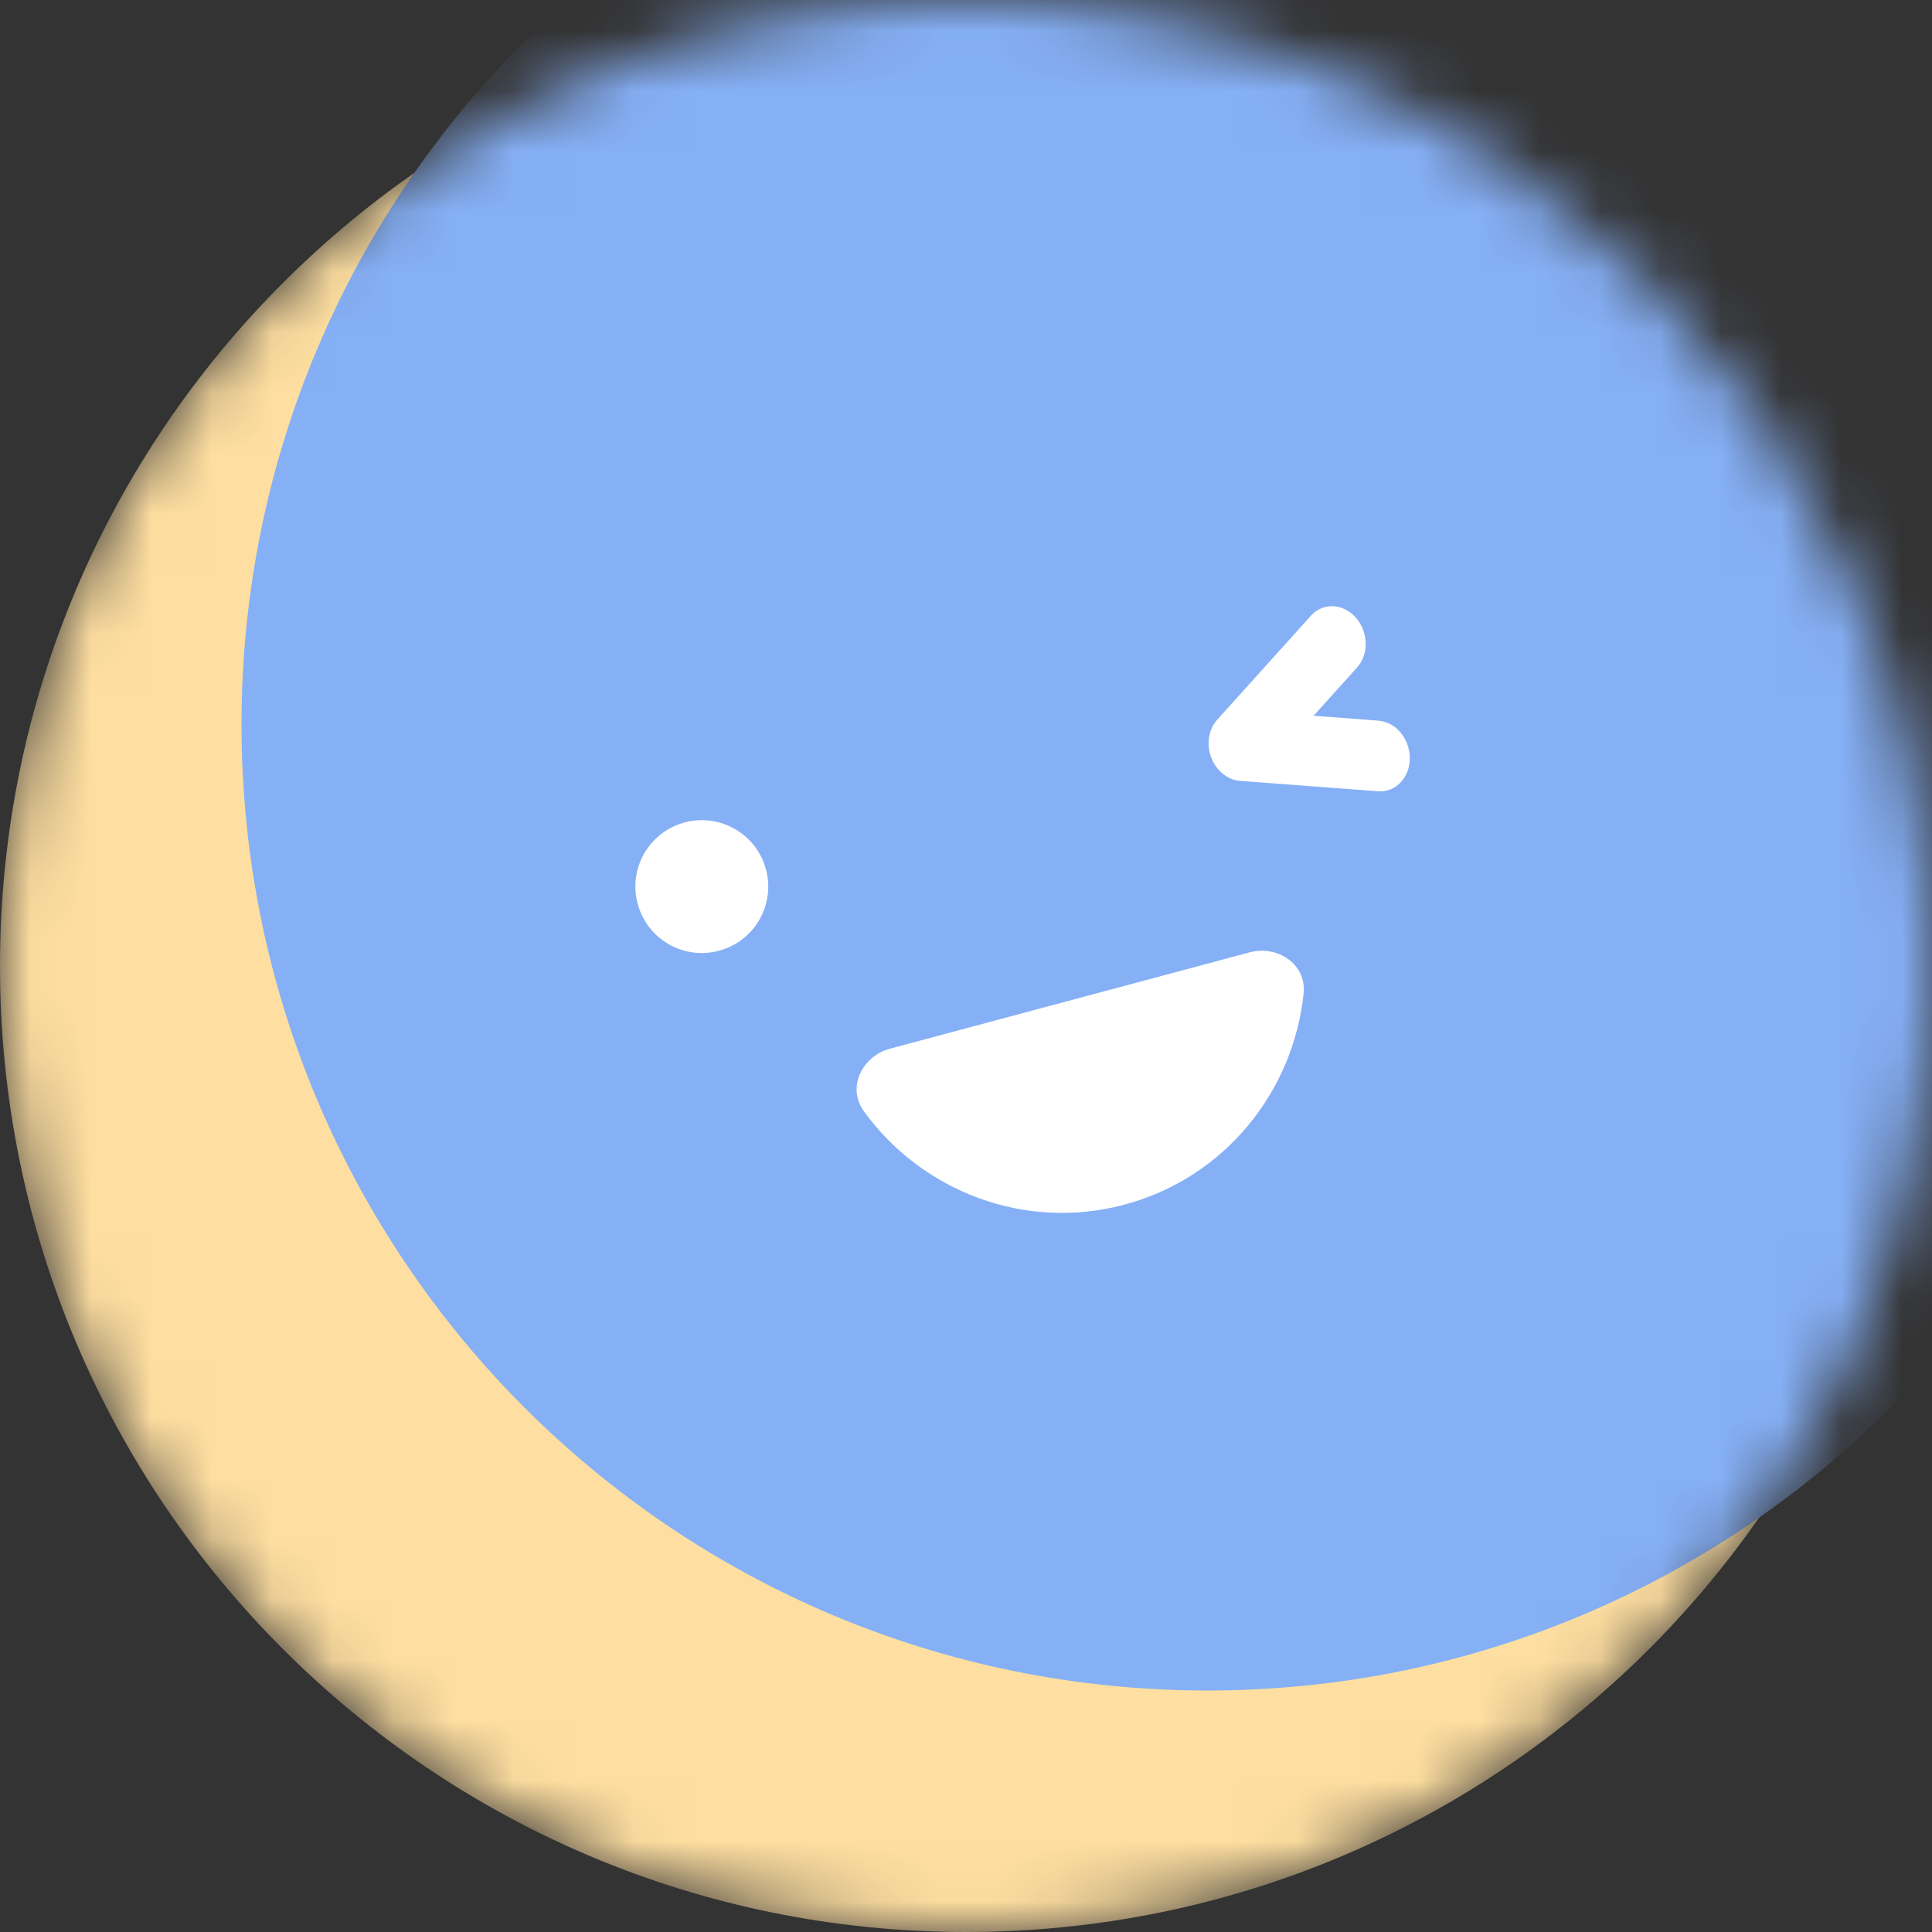 <svg width="32" height="32" viewBox="0 0 32 32" fill="none" xmlns="http://www.w3.org/2000/svg">
<rect x="0" y="0" width="32" height="32" fill="#333333" stroke="none"/>
<g clip-path="url(#clip0_6357_81148)">
<mask id="mask0_6357_81148" style="mask-type:alpha" maskUnits="userSpaceOnUse" x="0" y="0" width="32" height="32">
<path d="M16 32C24.836 32 32 24.836 32 16C32 7.163 24.836 0 16 0C7.163 0 0 7.163 0 16C0 24.836 7.163 32 16 32Z" fill="#515D7D"/>
</mask>
<g mask="url(#mask0_6357_81148)">
<path d="M16 32C24.836 32 32 24.836 32 16C32 7.163 24.836 0 16 0C7.163 0 0 7.163 0 16C0 24.836 7.163 32 16 32Z" fill="#FFDFA1"/>
<path d="M20 28C28.836 28 36 20.836 36 12C36 3.163 28.836 -4 20 -4C11.163 -4 4 3.163 4 12C4 20.836 11.163 28 20 28Z" fill="#86B0F6"/>
<path d="M22.464 10.237C22.261 9.999 21.921 9.967 21.712 10.199L20.161 11.921C20.015 12.083 19.981 12.328 20.06 12.543C20.14 12.757 20.325 12.917 20.541 12.934L22.823 13.106C23.13 13.129 23.354 12.864 23.351 12.552C23.348 12.243 23.125 11.959 22.828 11.936L21.757 11.855L22.477 11.056C22.677 10.834 22.662 10.47 22.464 10.237Z" fill="white"/>
<path d="M10.562 14.97C10.719 15.557 11.321 15.905 11.909 15.747C12.496 15.59 12.844 14.988 12.687 14.4C12.529 13.813 11.927 13.465 11.339 13.622C10.752 13.78 10.404 14.382 10.562 14.97Z" fill="white"/>
<path d="M20.694 15.775C21.164 15.649 21.642 15.972 21.592 16.455C21.422 18.082 20.285 19.508 18.626 19.952C16.967 20.397 15.269 19.73 14.309 18.407C14.023 18.013 14.276 17.494 14.746 17.368L20.694 15.775Z" fill="white"/>
</g>
</g>
<defs>
<clipPath id="clip0_6357_81148">
<rect width="32" height="32" fill="white"/>
</clipPath>
</defs>
</svg>
